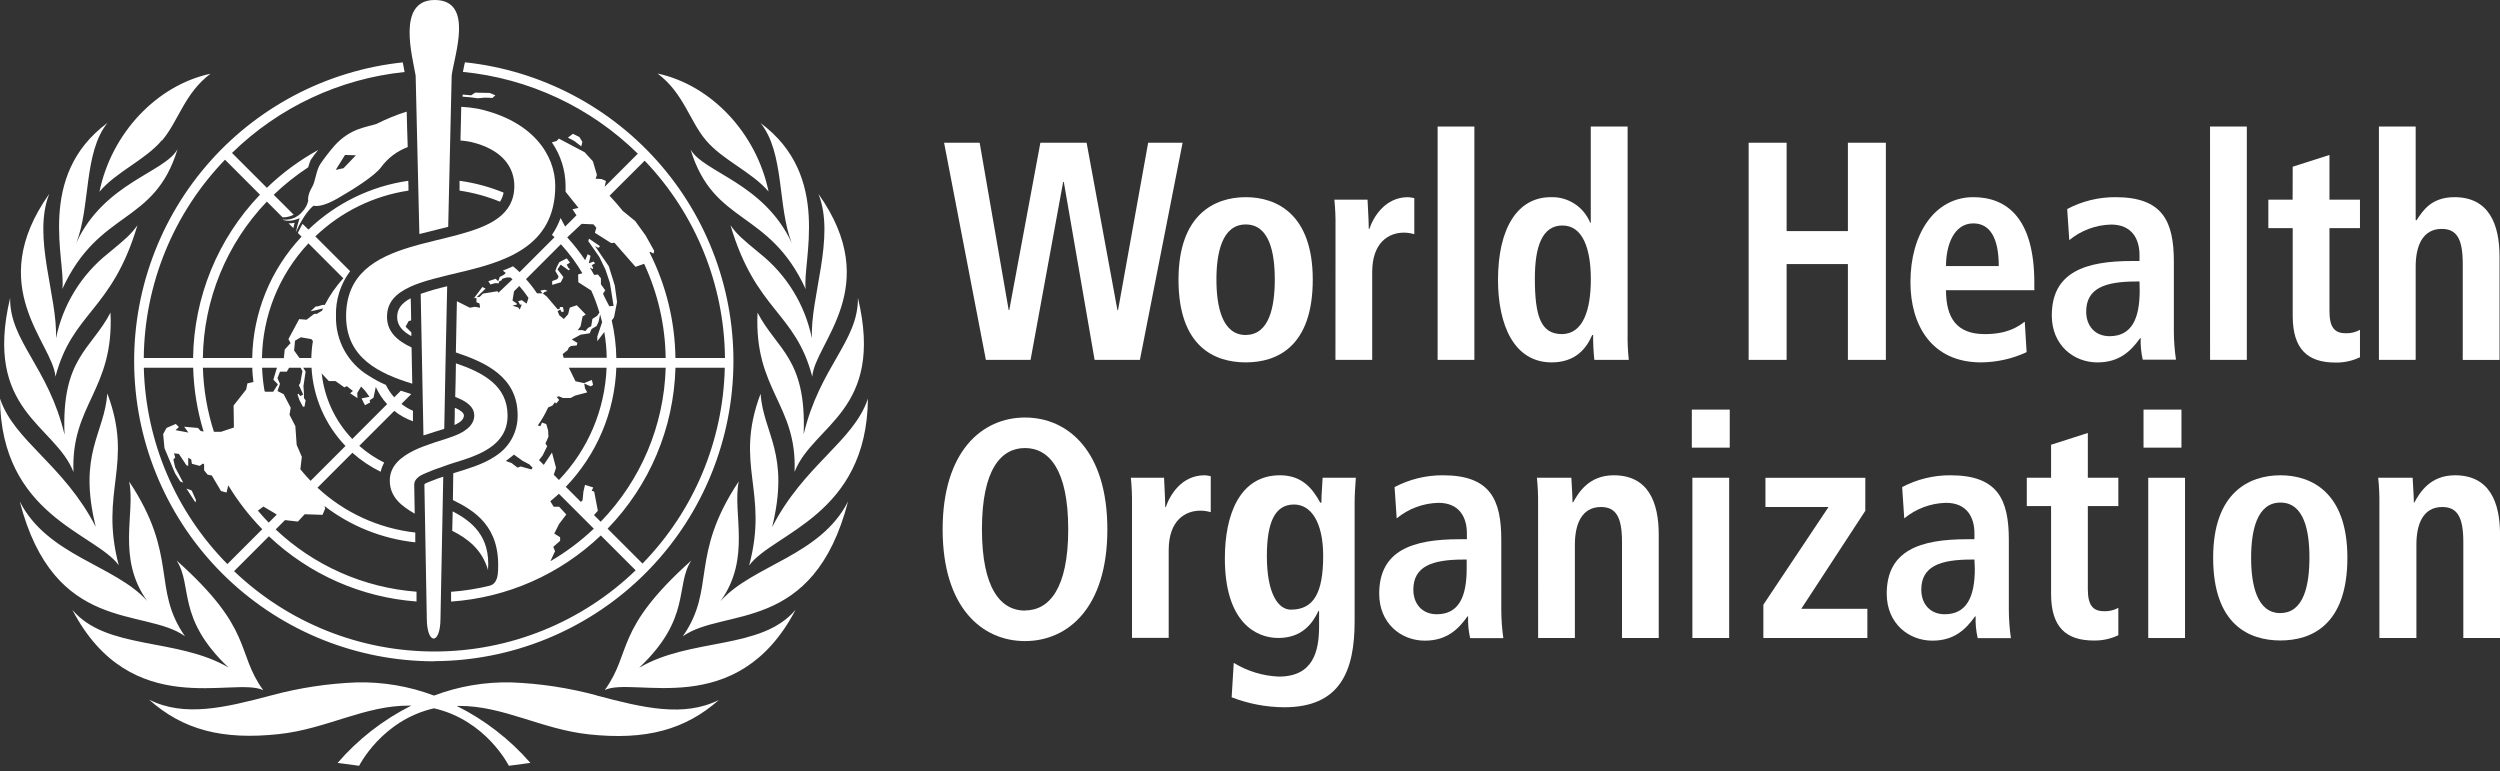 <?xml version="1.0" encoding="UTF-8"?> <svg xmlns="http://www.w3.org/2000/svg" width="107" height="33" viewBox="0 0 107 33" fill="none"><rect x="0" y="0" width="107" height="33" fill="#333333" stroke="none"/><g clip-path="url(#clip0_895_13232)"><path d="M30.212 6.002C30.924 6.85 32.167 7.349 32.895 8.198C32.373 5.687 30.435 3.637 28.144 3.147C29.262 3.989 29.503 5.159 30.212 6.002ZM2.668 12.367C4.246 8.931 6.603 9.659 7.599 6.385C7.046 7.389 4.467 7.813 3.268 10.387C3.878 8.858 3.572 6.518 4.604 5.256C1.52 7.531 2.833 11.212 2.668 12.367ZM5.527 20.607C5.81 21.945 4.974 23.875 6.3 25.721C4.93 24.185 2.026 23.794 0.844 21.459C2.318 27.169 6.186 25.99 7.916 27.23C6.486 25.176 7.656 23.811 5.527 20.607ZM5.083 24.191C4.237 21.002 5.744 19.896 4.593 16.838C4.473 18.563 3.323 19.403 4.099 22.549C2.73 19.885 0.613 18.89 0 17.059C0.042 22.067 4.066 22.809 5.083 24.191ZM11.261 29.533C10.077 27.893 10.893 26.967 7.559 23.99C8.262 25.077 7.537 26.444 9.78 28.57C7.584 27.28 4.556 27.833 3.095 26.099C5.604 30.902 10.012 28.942 11.261 29.538V29.533ZM27.366 28.57C29.61 26.444 28.884 25.069 29.588 23.99C26.261 26.967 27.07 27.893 25.885 29.533C27.134 28.936 31.543 30.896 34.05 26.099C32.591 27.834 29.562 27.28 27.366 28.575V28.57ZM30.846 25.716C32.167 23.874 31.336 21.939 31.62 20.602C29.49 23.805 30.66 25.171 29.225 27.234C30.964 25.994 34.818 27.169 36.297 21.462C35.117 23.794 32.217 24.185 30.846 25.721V25.716ZM25.529 29.76C24.341 29.44 23.121 29.254 21.891 29.207C20.76 29.18 19.634 29.371 18.575 29.771C17.516 29.371 16.39 29.18 15.259 29.207C14.03 29.254 12.809 29.44 11.621 29.76C9.618 30.292 7.888 30.705 6.38 29.944C7.826 31.233 9.511 31.685 11.949 31.418C13.975 31.2 15.617 30.185 17.529 30.2H17.604C16.402 30.802 15.33 31.635 14.45 32.652L15.371 32.775C15.371 32.775 16.342 30.824 18.575 30.316C20.808 30.824 21.779 32.775 21.779 32.775L22.7 32.652C21.818 31.64 20.747 30.811 19.546 30.213H19.622C21.534 30.198 23.172 31.213 25.2 31.43C27.637 31.694 29.325 31.235 30.771 29.957C29.262 30.71 27.532 30.297 25.529 29.765V29.76ZM4.729 13.38C3.904 14.965 2.621 15.328 2.763 18.607C2.067 15.692 0.413 14.613 0.433 12.754C-0.717 17.599 2.356 18.174 3.145 20.204C3.029 17.295 4.886 16.707 4.729 13.38ZM5.882 9.641C5.595 10.042 5.394 10.214 4.628 10.845C3.477 11.758 2.686 13.048 2.395 14.488C2.474 12.712 1.376 10.16 2.106 8.3C-0.718 12.288 2.268 14.677 2.373 16.122C3.106 13.342 4.79 13.32 5.882 9.641ZM34.75 14.488C34.459 13.049 33.668 11.759 32.519 10.845C31.753 10.214 31.552 10.042 31.264 9.641C32.357 13.325 34.041 13.342 34.765 16.122C34.87 14.677 37.856 12.288 35.03 8.3C35.767 10.16 34.671 12.712 34.75 14.488ZM37.145 17.067C36.531 18.898 34.415 19.893 33.046 22.564C33.821 19.41 32.677 18.57 32.552 16.853C31.401 19.915 32.92 21.015 32.062 24.205C33.081 22.809 37.104 22.067 37.147 17.059L37.145 17.067ZM32.423 13.38C32.267 16.707 34.125 17.295 34.007 20.197C34.798 18.17 37.876 17.592 36.719 12.747C36.741 14.605 35.087 15.694 34.396 18.59C34.525 15.328 33.243 14.965 32.423 13.38ZM6.938 6.011C7.651 5.164 7.892 3.998 9.008 3.156C6.717 3.646 4.771 5.696 4.257 8.207C4.974 7.349 6.219 6.85 6.93 6.002L6.938 6.011ZM29.555 6.395C30.551 9.668 32.908 8.941 34.485 12.376C34.321 11.221 35.634 7.541 32.55 5.265C33.582 6.529 33.276 8.867 33.886 10.396C32.683 7.813 30.109 7.389 29.547 6.385L29.555 6.395ZM21.554 8.244C20.95 7.996 20.317 7.826 19.669 7.738C19.669 7.876 19.669 8.018 19.669 8.158C20.264 8.245 20.845 8.405 21.401 8.633C21.476 8.514 21.528 8.382 21.554 8.244ZM21.077 4.191L21.202 4.079L20.963 3.978L20.333 3.965L20.169 4.079L19.8 4.048V4.138C20.017 4.15 20.234 4.172 20.449 4.206L20.756 4.178L21.077 4.191ZM19.855 17.778C19.855 17.671 19.714 17.566 19.504 17.466H19.465C19.465 17.553 19.465 17.98 19.452 18.189C19.712 18.073 19.855 17.947 19.855 17.778ZM12.557 9.764C12.57 9.686 12.588 9.609 12.61 9.534C12.525 9.553 12.439 9.562 12.352 9.56L12.557 9.764ZM18.586 28.297C21.873 28.285 25.03 27.014 27.409 24.746C29.788 22.477 31.207 19.384 31.374 16.102C31.542 12.819 30.446 9.597 28.311 7.098C26.176 4.599 23.165 3.013 19.896 2.666C19.896 2.69 19.896 2.716 19.881 2.74C19.855 2.865 19.831 2.977 19.813 3.077C22.635 3.354 25.276 4.589 27.298 6.577L25.88 7.996L25.933 7.745L25.749 7.664L25.494 7.649L25.548 7.485L25.377 6.905L25.023 6.516L23.918 5.932L23.822 6.034L23.621 6.093C23.999 6.641 24.203 7.289 24.207 7.955C24.207 8.042 24.207 8.125 24.207 8.207L24.759 8.898L24.502 8.957L24.673 9.215L24.188 9.698L23.993 9.329C23.901 9.585 23.777 9.828 23.625 10.053L23.733 10.153L22.239 11.647C22.149 11.56 22.055 11.477 21.959 11.398C21.816 11.464 21.67 11.525 21.521 11.582L21.648 11.682L21.572 11.757L21.388 11.855L21.324 12.039L21.215 11.931L20.9 12.036L20.987 12.174L21.204 12.117L21.346 12.128L21.357 12.05L21.466 11.995L21.499 11.931L21.694 11.875H21.847C21.876 11.901 21.908 11.929 21.935 11.956L21.335 12.527L21.291 12.465L20.672 12.566L20.533 12.704L20.399 12.721L20.782 12.352L20.646 12.284L20.287 12.763L20.392 12.752V12.936L20.522 12.988L20.548 13.172L20.333 13.13L20.108 13.17L19.555 12.892C19.555 12.892 19.526 14.351 19.511 15.084C20.8 15.515 22.155 16.138 22.155 17.774C22.16 18.116 22.078 18.455 21.917 18.757C21.756 19.059 21.52 19.315 21.233 19.502L21.206 19.52L21.165 19.548C20.646 19.891 19.979 20.075 19.4 20.256L19.384 21.401C20.305 21.858 21.419 22.523 21.316 24.426C21.303 24.894 21.121 25.023 20.965 25.066C20.421 25.201 19.866 25.289 19.306 25.329C19.306 25.476 19.306 25.616 19.306 25.747C21.707 25.582 23.974 24.581 25.714 22.918L27.206 24.41C24.899 26.633 21.823 27.878 18.619 27.884C15.416 27.891 12.334 26.658 10.018 24.445L11.51 22.953C13.231 24.583 15.463 25.569 17.827 25.744C17.827 25.615 17.827 25.475 17.827 25.325C15.572 25.154 13.444 24.212 11.799 22.66L12.197 22.26L12.75 22.323L13.041 22.009L13.804 22.035L13.916 21.772L13.889 21.659C15.016 22.524 16.361 23.061 17.774 23.212C17.774 23.05 17.774 22.908 17.774 22.792C16.209 22.617 14.742 21.944 13.588 20.873L15.082 19.379C15.447 19.704 15.854 19.977 16.293 20.191C16.323 20.053 16.374 19.921 16.444 19.799C16.058 19.608 15.699 19.367 15.377 19.082L16.875 17.586C17.114 17.778 17.385 17.928 17.674 18.03C17.674 17.883 17.674 17.726 17.674 17.581C17.498 17.504 17.332 17.406 17.181 17.288L17.602 16.866C17.455 16.822 17.304 16.774 17.157 16.722L16.873 17.006C16.729 16.846 16.609 16.667 16.515 16.474C16.259 16.363 16.013 16.231 15.779 16.079C15.343 15.817 14.984 15.444 14.738 14.998C14.493 14.552 14.369 14.049 14.38 13.541C14.355 12.846 14.568 12.163 14.985 11.606L13.496 10.118C14.591 9.069 15.983 8.384 17.483 8.158C17.483 8.014 17.483 7.872 17.474 7.738C15.866 7.97 14.372 8.701 13.201 9.827L12.949 9.58C12.892 9.681 12.826 9.808 12.748 9.969L12.907 10.129C11.581 11.537 10.828 13.388 10.795 15.322H8.682C8.716 12.824 9.695 10.432 11.422 8.627L12.092 9.3C12.124 9.302 12.156 9.302 12.188 9.3C12.321 9.289 12.451 9.251 12.569 9.189L11.716 8.336C12.17 7.899 12.663 7.506 13.19 7.161C13.219 7.056 13.254 6.953 13.295 6.852C13.395 6.701 13.502 6.557 13.618 6.419C12.817 6.859 12.079 7.403 11.422 8.038L9.93 6.546C11.93 4.59 14.534 3.369 17.317 3.082C17.306 3.031 17.299 2.99 17.299 2.99C17.28 2.893 17.258 2.784 17.238 2.67C13.966 3.017 10.952 4.606 8.817 7.108C6.682 9.611 5.587 12.837 5.759 16.123C5.931 19.408 7.356 22.502 9.741 24.769C12.126 27.035 15.289 28.3 18.579 28.304L18.586 28.297ZM27.593 6.877C29.77 9.153 30.998 12.173 31.029 15.322H28.908C28.889 13.754 28.511 12.211 27.803 10.812L27.821 10.775L27.967 10.853L28.002 10.741L27.633 10.079L27.186 9.46L26.655 9.027C26.471 8.802 26.287 8.585 26.09 8.375L27.593 6.877ZM24.894 9.58L25.401 9.602L25.522 9.748L25.461 9.963L26.16 10.405L26.298 10.389L27.2 11.42L27.569 11.291C28.158 12.555 28.472 13.928 28.49 15.322H26.379C26.37 14.781 26.304 14.243 26.182 13.716L26.279 13.585L26.41 12.924L26.311 12.212L26.056 11.395L25.467 10.532L25.611 10.608L25.682 10.536L25.209 10.215L25.178 10.32L25.651 10.996L25.918 11.549L26.102 12.102L26.163 12.47L26.261 13.093L26.077 13.106C26.077 13.106 25.872 12.725 25.809 12.568L25.904 12.426L25.719 12.168V11.91L25.59 11.748L25.43 11.768C25.373 11.662 25.312 11.557 25.246 11.453L25.36 11.511L25.39 11.481L25.329 11.348L25.467 11.271L25.404 11.194L25.2 11.271L25.275 10.95L25.154 10.88L25.045 11.137C24.815 10.791 24.558 10.465 24.277 10.16L24.894 9.58ZM24.47 14.53L24.85 14.324L25.237 14.265L25.321 14.08L25.537 13.951L25.62 13.767L25.686 13.456C25.717 13.565 25.745 13.677 25.771 13.789L25.566 14.399V14.605L25.863 14.209C25.927 14.575 25.962 14.944 25.968 15.315H24.126L24.083 15.154L24.299 14.983L24.341 14.88L24.435 14.81L24.686 14.784L24.712 14.674L24.47 14.53ZM21.935 13.08L22.12 13.036V12.992L21.935 12.865L22 12.467L22.226 12.24C22.368 12.402 22.499 12.572 22.619 12.75L22.54 12.995L22.333 12.848L22.177 12.89L22.254 13.036H22.331L22.245 13.251L22.186 13.165L21.935 13.08ZM22.744 20.093L22.287 19.965L22.151 20.014L21.893 19.817L21.65 19.73C21.77 19.644 21.886 19.546 21.998 19.458L22.366 19.723L22.654 19.874L22.796 20.016L22.744 20.093ZM22.512 11.947L24.006 10.453C24.355 10.834 24.664 11.25 24.927 11.695L24.743 11.746L24.752 12.08L25.305 12.434C25.443 12.739 25.56 13.055 25.655 13.377L25.557 13.52L25.355 13.649L25.305 13.959L25.167 14.036L25.05 14.172L24.934 14.13H24.728L24.848 13.968L24.934 13.546L25.071 13.461L24.686 13.065L24.386 13.167L24.317 13.448L24.133 13.653L23.936 13.491L23.866 13.318L23.978 13.248L24.041 13.362L24.133 13.327L24.093 13.143H23.962L23.953 13.22L23.866 13.237L23.396 12.686L23.238 12.566L23.299 12.5L23.439 12.452L23.31 12.4C23.31 12.4 23.146 12.437 23.125 12.437L23.219 12.555H22.984C22.842 12.341 22.684 12.138 22.512 11.947ZM23.273 19.896L23.07 19.694L23.225 19.493L23.42 19.095L23.345 18.984L23.474 18.69L23.459 18.424L23.381 18.15L23.197 18.085L23.129 18.24L23.019 18.211C23.189 17.967 23.337 17.709 23.461 17.439L23.645 17.358L23.752 17.214L23.803 17.273L23.932 17.118L23.829 16.989L23.923 16.963L24.096 17.034H24.422L24.619 16.93L25.135 16.794L25.038 16.623L25.005 16.415L25.281 16.536L25.384 16.475L25.332 16.262L24.999 16.396L24.631 16.319L24.347 15.738H25.962C25.893 17.535 25.168 19.245 23.923 20.543L23.702 20.32L23.798 20.023L23.625 19.369L23.273 19.896ZM23.558 24.017L23.757 23.59L23.68 23.406L23.973 23.148V22.993L23.722 22.837L23.929 22.426L24.238 22.02L23.929 21.687H23.697L23.553 21.453C23.676 21.35 23.8 21.245 23.921 21.134L25.415 22.628C24.852 23.162 24.229 23.629 23.558 24.019V24.017ZM25.423 22.046L25.588 21.862L25.432 21.044L25.325 21.002L25.391 20.863L25.038 20.753L24.97 21.044L24.934 21.413L24.861 21.481L24.216 20.836C25.539 19.46 26.308 17.645 26.379 15.738H28.492C28.422 18.206 27.429 20.558 25.71 22.33L25.423 22.046ZM26.005 22.627C27.802 20.776 28.839 18.319 28.91 15.74H31.021C30.951 18.879 29.692 21.874 27.499 24.12L26.005 22.627ZM13.293 20.58C13.141 20.421 12.995 20.257 12.855 20.086L12.919 19.552L12.697 19.04L12.641 18.238L12.391 17.752L12.442 17.45L12.14 16.87L11.877 16.737L11.984 16.429L11.875 16.186L11.984 15.908H12.273L12.374 15.74H12.868L12.944 15.886L12.851 16.396L12.792 16.483L12.977 16.886L12.855 16.953L12.77 16.846L12.733 16.886L12.818 17.126L12.964 17.406H13.032L13.08 17.133L13.01 17.041V16.871L12.988 16.521L13.08 15.906L12.98 15.74H13.334C13.402 16.994 13.918 18.182 14.787 19.088L13.293 20.58ZM11.893 16.451L11.694 16.765H11.352L11.324 16.744C11.266 16.412 11.23 16.077 11.217 15.74H11.853L11.7 16.249L11.893 16.451ZM12.588 15.002L12.627 14.582L12.877 14.436L13.325 14.515L13.393 14.596C13.352 14.836 13.33 15.079 13.325 15.322H12.818L12.588 15.002ZM14.738 16.58L14.843 16.527L15.106 16.735L14.986 16.833L15.298 17.039L15.29 16.818L15.456 16.544L15.629 16.728L15.814 16.982L15.475 17.052L15.62 17.343L15.843 17.225L15.821 17.133L15.987 17.021L16.084 16.56C16.205 16.83 16.369 17.079 16.569 17.297L15.077 18.789C14.345 18.023 13.885 17.038 13.769 15.985L14.075 16.311H14.362L14.738 16.58ZM13.201 10.416L14.694 11.91C14.381 12.254 14.115 12.638 13.901 13.051H13.798L13.588 13.115H13.514L13.292 13.323L13.573 13.264L13.828 13.2L13.784 13.297L13.561 13.434H13.448L13.12 13.684L12.803 13.659L12.345 14.513L12.435 14.685L12.186 14.961L12.148 15.329H11.212C11.241 13.501 11.95 11.75 13.201 10.416ZM11.273 21.681L11.746 21.96L11.844 22.026L11.501 22.369C11.341 22.203 11.187 22.032 11.037 21.855L11.273 21.681ZM10.799 15.74C10.799 15.945 10.825 16.149 10.847 16.35L10.589 16.409L10.536 16.671L9.998 17.356L10.011 18.297L9.458 18.482H9.156C8.87 17.594 8.711 16.671 8.684 15.738L10.799 15.74ZM8.714 18.47L8.59 18.447L8.474 18.316L7.881 18.264L8.065 18.513L7.513 18.41L7.656 18.277L7.522 18.144L7.126 18.317L6.984 18.579L7.039 19.181L7.496 20.265L7.715 20.607L7.84 20.654L7.496 20L7.42 19.666L7.498 19.585L7.45 19.401L7.658 19.428L7.977 19.911L8.056 19.942V19.59L8.185 19.666L8.213 19.85L8.548 19.939L8.688 19.839L8.736 19.872V20.128L8.883 20.313L9.067 20.353L9.458 21.015L9.696 21.081L9.769 20.771C10.181 21.451 10.669 22.082 11.225 22.65L9.732 24.143C7.515 21.899 6.235 18.894 6.155 15.74H8.268C8.293 16.666 8.443 17.585 8.714 18.47ZM9.635 6.84L11.127 8.333C9.322 10.216 8.299 12.714 8.264 15.322H6.153C6.184 12.155 7.427 9.12 9.626 6.84H9.635ZM24.925 6.07L24.798 5.864L24.522 5.726L24.306 5.89L24.583 6.037L24.879 6.264L24.925 6.07ZM23.634 12.03V12.192L24.002 12.084L24.115 11.861L23.862 11.529L23.997 11.326L24.338 11.569L24.4 11.52L24.332 11.472L24.255 11.325L24.395 11.243L24.258 11.059L23.938 11.221L23.831 11.422L23.767 11.597L23.908 11.835L23.857 11.945L23.634 12.03ZM8.362 21.503L8.389 21.407L8.205 20.994L7.981 20.911L8.362 21.503ZM16.998 13.566C16.998 13.92 17.214 14.171 17.606 14.386C17.606 14.386 17.606 14.325 17.606 14.228L17.359 13.981L17.49 13.743L17.597 13.714C17.597 13.301 17.58 12.839 17.578 12.773H17.56C17.195 12.975 16.998 13.218 16.998 13.566Z" fill="white"></path><path d="M19.356 22.718C20.019 23.054 20.631 23.518 20.887 24.397C21 22.941 20.183 22.311 19.375 21.886C19.375 21.888 19.356 22.72 19.356 22.718Z" fill="white"></path><path d="M23.765 7.959C23.765 6.638 22.807 5.171 20.458 4.654C20.221 4.611 19.982 4.583 19.741 4.571C19.741 4.77 19.727 5.227 19.727 5.227C19.727 5.37 19.712 5.899 19.708 6.013C19.86 6.024 20.011 6.045 20.16 6.076C21.525 6.402 22.013 7.181 22.013 7.959C22.013 9.213 20.941 9.687 19.618 10.044L19.181 10.158C18.782 10.258 18.371 10.354 17.964 10.462C17.818 10.501 17.674 10.543 17.531 10.586C16.07 11.031 14.813 11.735 14.813 13.533C14.813 15.331 16.247 15.991 17.645 16.422C17.636 15.907 17.626 15.39 17.615 14.871C16.998 14.581 16.564 14.2 16.564 13.559C16.564 12.918 16.959 12.553 17.566 12.27C17.7 12.209 17.844 12.153 17.997 12.102C18.345 11.984 18.734 11.883 19.148 11.783L19.585 11.678C21.554 11.217 23.765 10.6 23.765 7.959Z" fill="white"></path><path d="M16.683 20.572C16.683 21.294 17.218 21.677 17.75 21.985C17.75 21.864 17.728 20.745 17.728 20.727C17.739 20.504 17.954 20.369 18.129 20.287C18.405 20.165 18.688 20.057 18.975 19.964C19.133 19.909 19.268 19.856 19.419 19.811C20.487 19.489 21.724 19.075 21.724 17.785C21.724 16.495 20.664 15.943 19.513 15.55C19.513 15.965 19.493 16.571 19.483 16.989C19.973 17.173 20.298 17.415 20.298 17.785C20.298 18.251 19.8 18.522 19.448 18.654C19.301 18.712 19.08 18.785 19.015 18.805C18.732 18.894 18.426 18.99 18.14 19.1C17.993 19.154 17.848 19.215 17.707 19.285C17.199 19.539 16.681 19.913 16.683 20.572Z" fill="white"></path><path d="M17.407 4.777C16.964 4.916 16.532 5.092 16.118 5.302C15.657 5.455 15.012 5.486 14.336 6.212C14.117 6.463 13.913 6.727 13.723 7C13.52 7.291 13.511 7.759 13.354 8.012C13.14 8.38 13.192 8.585 13.192 8.585V8.596C13.152 8.768 13.067 8.925 12.945 9.053C12.844 9.179 12.712 9.277 12.561 9.337C12.411 9.397 12.247 9.417 12.087 9.395C12.393 9.548 12.824 9.335 12.824 9.335C12.758 9.534 12.704 9.737 12.662 9.942C13.004 9.167 13.319 8.883 13.417 8.804C13.564 8.837 13.87 8.824 14.438 8.498C15.079 8.13 16.042 7.531 16.315 7.151C16.602 6.762 16.996 6.465 17.45 6.295C17.429 5.711 17.418 5.206 17.407 4.777ZM14.703 7.199L14.369 7.271L14.767 6.632L15.232 6.647L14.703 7.199Z" fill="white"></path><path d="M18.732 20.482C18.669 20.504 18.509 20.572 18.407 20.607C18.306 20.642 18.164 20.701 18.164 20.738C18.164 20.775 18.267 26.34 18.267 26.464C18.267 27.615 18.853 27.622 18.853 26.464C18.853 26.381 18.971 20.403 18.971 20.403C18.971 20.403 18.831 20.449 18.732 20.482Z" fill="white"></path><path d="M18.124 18.636C18.308 18.573 18.492 18.518 18.658 18.465L19.014 18.354C19.014 18.002 19.12 13.135 19.139 12.251C18.756 12.34 18.378 12.448 18.006 12.577C18.019 13.24 18.115 18.106 18.124 18.636Z" fill="white"></path><path d="M18.606 0C16.959 0 17.66 2.443 17.79 3.239C17.79 3.277 17.923 8.765 17.949 10.016C18.199 9.95 18.448 9.889 18.686 9.832L19.183 9.707C19.207 8.496 19.328 3.259 19.332 3.231C19.441 2.378 20.303 0 18.606 0Z" fill="white"></path><path d="M45.531 7.787H45.503L44.108 15.403H42.196L40.407 6.109H41.929L43.172 13.273H43.196L44.528 6.109H46.507L47.826 13.273H47.852L49.141 6.109H50.615L48.788 15.403H46.849L45.531 7.787Z" fill="white"></path><path d="M53.319 8.439C54.65 8.439 56.186 9.176 56.186 11.967C56.186 14.845 54.65 15.51 53.319 15.51C51.989 15.51 50.44 14.845 50.44 11.975C50.44 9.173 51.987 8.439 53.319 8.439ZM53.319 14.335C54.333 14.335 54.561 13.11 54.561 11.964C54.561 10.818 54.333 9.607 53.319 9.607C52.306 9.607 52.063 10.82 52.063 11.964C52.063 13.108 52.304 14.338 53.319 14.338V14.335Z" fill="white"></path><path d="M57.16 9.677C57.166 9.3 57.149 8.922 57.111 8.546H58.531C58.544 8.959 58.583 9.385 58.583 9.797H58.607C58.791 9.265 59.292 8.439 60.265 8.439C60.355 8.445 60.444 8.458 60.532 8.48V10.024C60.388 9.98 60.238 9.958 60.088 9.957C59.441 9.957 58.73 10.37 58.73 11.649V15.403H57.157L57.16 9.677Z" fill="white"></path><path d="M61.53 5.416H63.103V15.403H61.53V5.416Z" fill="white"></path><path d="M69.662 5.416V14.231C69.654 14.622 69.671 15.014 69.712 15.403H68.238C68.201 15.049 68.183 14.694 68.186 14.338H68.147C67.895 14.924 67.425 15.51 66.41 15.51C64.787 15.51 64.115 13.885 64.115 11.982C64.115 9.743 64.964 8.439 66.373 8.439C66.733 8.426 67.087 8.524 67.388 8.72C67.69 8.915 67.924 9.199 68.059 9.532H68.085V5.416H69.662ZM66.845 14.299C67.766 14.299 68.088 13.245 68.088 11.954C68.088 10.622 67.733 9.651 66.871 9.651C66.009 9.651 65.692 10.543 65.692 11.915C65.692 13.5 65.933 14.299 66.845 14.299Z" fill="white"></path><path d="M74.842 6.109H76.467V9.891H79.09V6.109H80.715V15.403H79.09V11.302H76.467V15.403H74.842V6.109Z" fill="white"></path><path d="M86.739 15.072C86.127 15.356 85.461 15.506 84.787 15.51C82.681 15.51 81.767 13.926 81.767 12.074C81.767 10.024 82.795 8.439 84.457 8.439C85.864 8.439 87.069 9.305 87.069 12.102V12.421H83.289C83.289 13.592 83.733 14.3 84.947 14.3C85.91 14.3 86.367 13.992 86.66 13.765L86.739 15.072ZM85.547 11.387C85.547 10.175 85.166 9.561 84.457 9.561C83.631 9.561 83.289 10.482 83.289 11.387H85.547Z" fill="white"></path><path d="M88.476 8.946C89.113 8.609 89.823 8.435 90.543 8.439C92.57 8.439 93.041 9.478 93.041 11.202V14.185C93.043 14.59 93.073 14.994 93.132 15.395H91.71C91.64 15.093 91.611 14.784 91.621 14.474H91.597C91.203 15.027 90.707 15.511 89.77 15.511C88.755 15.511 87.817 14.774 87.817 13.502C87.817 11.637 89.263 11.171 91.254 11.171H91.571V10.917C91.571 10.237 91.254 9.611 90.354 9.611C89.7 9.627 89.07 9.861 88.565 10.278L88.476 8.946ZM91.571 12.048H91.431C90.087 12.048 89.289 12.341 89.289 13.338C89.289 13.964 89.681 14.389 90.289 14.389C91.229 14.389 91.579 13.652 91.579 12.431L91.571 12.048Z" fill="white"></path><path d="M94.589 5.416H96.164V15.403H94.591L94.589 5.416Z" fill="white"></path><path d="M98.128 7.135L99.701 6.632V8.546H101.007V9.764H99.701V13.319C99.701 14.056 99.954 14.264 100.41 14.264C100.619 14.268 100.824 14.217 101.007 14.117V15.29C100.678 15.447 100.318 15.525 99.954 15.517C98.787 15.517 98.128 14.964 98.128 13.52V9.764H97.085V8.546H98.124L98.128 7.135Z" fill="white"></path><path d="M101.818 5.416H103.391V9.425H103.43C103.708 8.997 104.076 8.439 105.053 8.439C106.527 8.439 106.98 9.598 106.98 10.983V15.405H105.406V11.289C105.406 10.237 105.154 9.797 104.507 9.797C103.682 9.797 103.391 10.534 103.391 11.409V15.403H101.818V5.416Z" fill="white"></path><path d="M43.869 17.87C45.711 17.87 47.395 19.308 47.395 22.659C47.395 26.01 45.709 27.438 43.869 27.438C42.029 27.438 40.345 26.001 40.345 22.659C40.345 19.318 42.03 17.87 43.869 17.87ZM43.869 26.127C44.897 26.127 45.72 25.205 45.72 22.652C45.72 20.099 44.897 19.176 43.869 19.176C42.841 19.176 42.027 20.097 42.027 22.652C42.027 25.207 42.843 26.134 43.869 26.134V26.127Z" fill="white"></path><path d="M48.45 21.58C48.455 21.201 48.438 20.823 48.401 20.447H49.821C49.834 20.861 49.871 21.287 49.871 21.7H49.897C50.081 21.167 50.582 20.342 51.555 20.342C51.644 20.347 51.733 20.36 51.82 20.381V21.922C51.677 21.879 51.528 21.856 51.378 21.856C50.729 21.856 50.02 22.269 50.02 23.547V27.302H48.45V21.58Z" fill="white"></path><path d="M52.804 28.37C53.386 28.727 54.05 28.93 54.732 28.958C56.206 28.958 56.457 27.878 56.457 26.799V26.147H56.431C56.178 26.679 55.734 27.305 54.707 27.305C53.785 27.305 52.424 26.666 52.424 23.897C52.424 22.005 53.071 20.342 54.782 20.342C55.734 20.342 56.178 20.915 56.508 21.514H56.556C56.556 21.145 56.595 20.808 56.608 20.447H58.03C58.004 20.815 57.978 21.167 57.978 21.526V26.587C57.978 28.731 57.358 30.271 54.961 30.271C54.193 30.266 53.432 30.122 52.715 29.844L52.804 28.37ZM55.25 26.093C56.239 26.093 56.632 25.356 56.632 23.79C56.632 22.352 56.112 21.58 55.364 21.593C54.539 21.607 54.222 22.405 54.222 23.803C54.222 25.423 54.714 26.093 55.25 26.093Z" fill="white"></path><path d="M59.688 20.847C60.326 20.512 61.036 20.338 61.757 20.342C63.783 20.342 64.255 21.381 64.255 23.105V26.101C64.256 26.506 64.286 26.911 64.343 27.313H62.923C62.853 27.007 62.823 26.694 62.835 26.381H62.809C62.416 26.933 61.921 27.42 60.983 27.42C59.968 27.42 59.03 26.683 59.03 25.41C59.03 23.546 60.475 23.079 62.466 23.079H62.783V22.825C62.783 22.147 62.466 21.521 61.565 21.521C60.912 21.537 60.283 21.771 59.778 22.186L59.688 20.847ZM62.774 23.949H62.636C61.291 23.949 60.491 24.242 60.491 25.238C60.491 25.863 60.886 26.29 61.493 26.29C62.431 26.29 62.774 25.553 62.774 24.332V23.949Z" fill="white"></path><path d="M65.83 21.58C65.835 21.201 65.818 20.823 65.78 20.447H67.254C67.265 20.793 67.304 21.152 67.304 21.501H67.33C67.558 21.086 68.002 20.342 69.067 20.342C70.55 20.342 70.994 21.501 70.994 22.884V27.305H69.422V23.192C69.422 22.14 69.168 21.7 68.522 21.7C67.696 21.7 67.405 22.436 67.405 23.311V27.305H65.832L65.83 21.58Z" fill="white"></path><path d="M72.41 17.531H74.033V19.159H72.41V17.531ZM72.434 20.447H74.008V27.306H72.434V20.447Z" fill="white"></path><path d="M75.472 25.881L78.261 21.7H75.561V20.449H79.835V21.862L77.095 26.056H79.923V27.307H75.472V25.881Z" fill="white"></path><path d="M81.412 20.847C82.049 20.511 82.76 20.338 83.48 20.342C85.507 20.342 85.978 21.381 85.978 23.105V26.101C85.98 26.506 86.009 26.911 86.067 27.313H84.646C84.575 27.008 84.546 26.694 84.558 26.381H84.532C84.138 26.933 83.644 27.42 82.707 27.42C81.692 27.42 80.752 26.683 80.752 25.41C80.752 23.546 82.198 23.079 84.189 23.079H84.506V22.825C84.506 22.147 84.189 21.521 83.289 21.521C82.635 21.537 82.007 21.771 81.502 22.186L81.412 20.847ZM84.506 23.949H84.374C83.029 23.949 82.231 24.242 82.231 25.238C82.231 25.863 82.624 26.29 83.233 26.29C84.171 26.29 84.523 25.553 84.523 24.332L84.506 23.949Z" fill="white"></path><path d="M87.786 19.035L89.359 18.531V20.448H90.665V21.661H89.359V25.216C89.359 25.953 89.613 26.161 90.07 26.161C90.278 26.165 90.483 26.115 90.665 26.016V27.187C90.337 27.344 89.977 27.422 89.613 27.414C88.445 27.414 87.786 26.861 87.786 25.417V21.659H86.747V20.448H87.786V19.035Z" fill="white"></path><path d="M91.743 17.531H93.366V19.159H91.743V17.531ZM91.945 20.449H93.519V27.307H91.945V20.449Z" fill="white"></path><path d="M97.603 20.342C98.935 20.342 100.468 21.079 100.468 23.87C100.468 26.747 98.935 27.412 97.603 27.412C96.271 27.412 94.723 26.747 94.723 23.87C94.723 21.073 96.271 20.342 97.603 20.342ZM97.603 26.237C98.616 26.237 98.844 25.012 98.844 23.866C98.844 22.72 98.616 21.51 97.603 21.51C96.59 21.51 96.348 22.724 96.348 23.87C96.348 25.015 96.588 26.241 97.603 26.241V26.237Z" fill="white"></path><path d="M101.838 21.58C101.843 21.201 101.826 20.823 101.787 20.447H103.26C103.273 20.793 103.312 21.152 103.312 21.501H103.338C103.564 21.086 104.008 20.342 105.073 20.342C106.558 20.342 107.002 21.501 107.002 22.884V27.305H105.43V23.192C105.43 22.14 105.176 21.7 104.528 21.7C103.704 21.7 103.422 22.436 103.422 23.311V27.305H101.838V21.58Z" fill="white"></path></g><defs><clipPath id="clip0_895_13232"><rect width="107" height="32.784" fill="white"></rect></clipPath></defs></svg> 